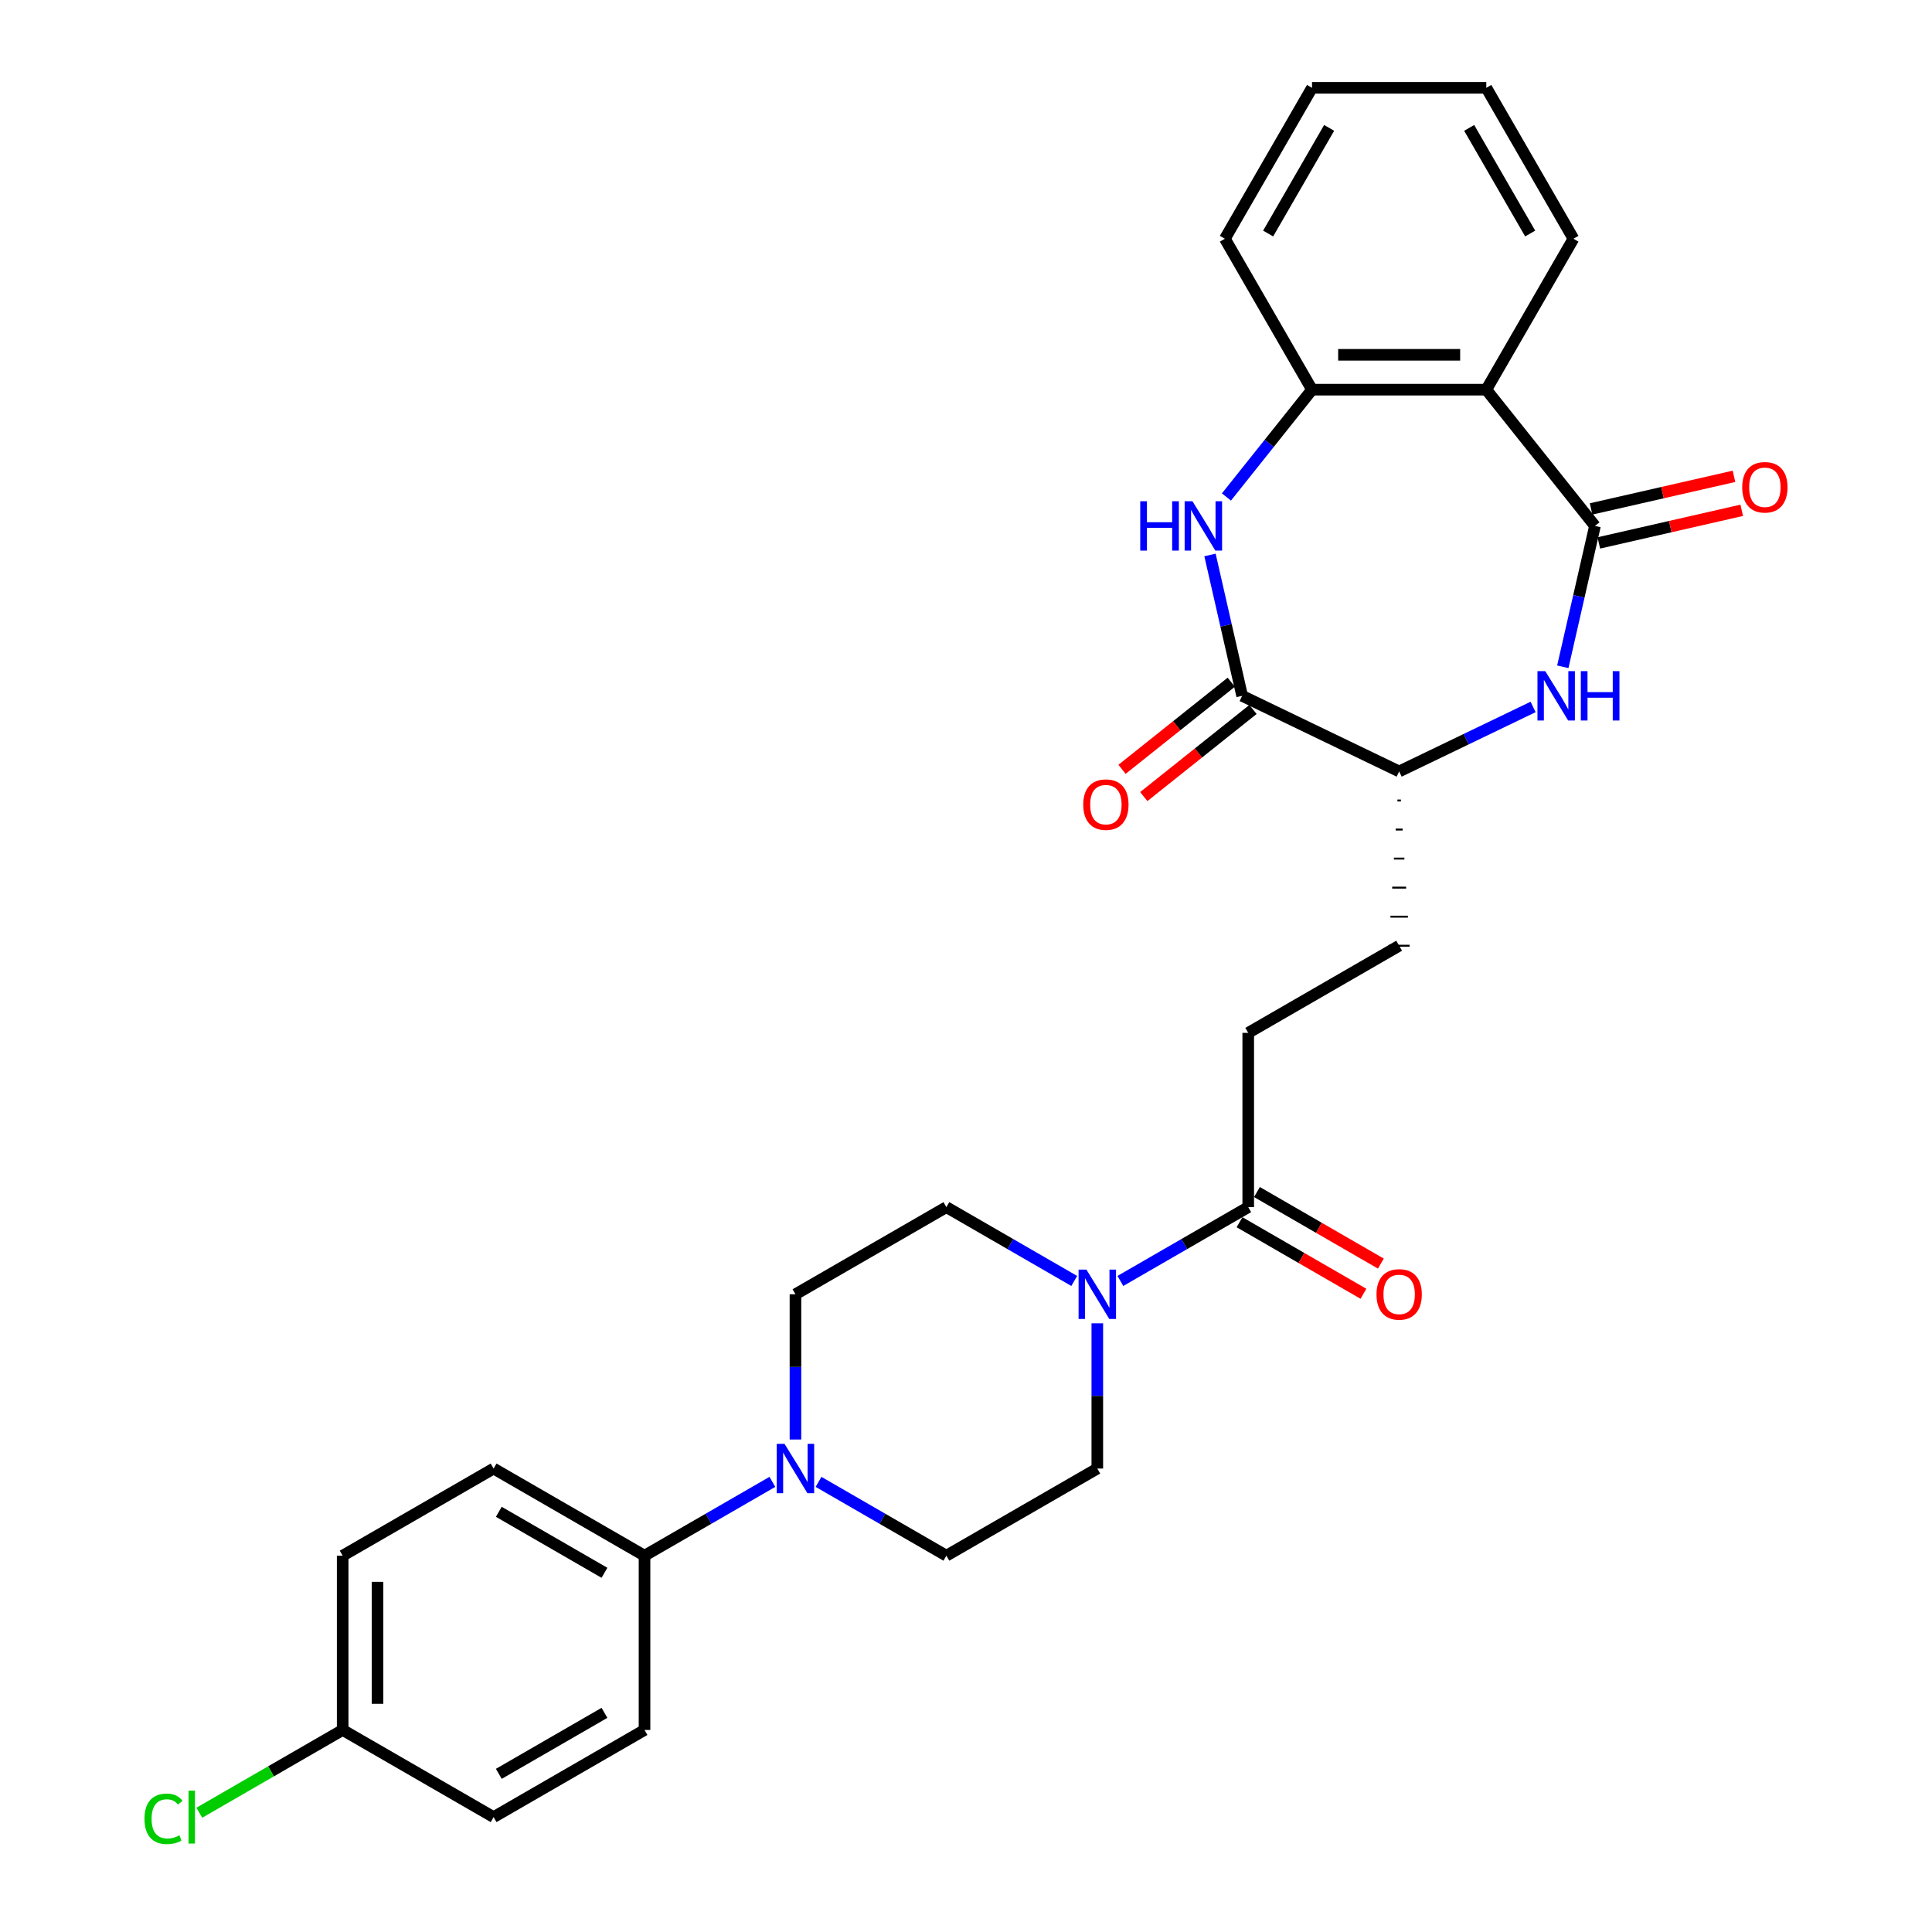 <?xml version='1.0' encoding='iso-8859-1'?>
<svg version='1.1' baseProfile='full'
              xmlns='http://www.w3.org/2000/svg'
                      xmlns:rdkit='http://www.rdkit.org/xml'
                      xmlns:xlink='http://www.w3.org/1999/xlink'
                  xml:space='preserve'
width='1000px' height='1000px' viewBox='0 0 1000 1000'>
<!-- END OF HEADER -->
<rect style='opacity:1.0;fill:#FFFFFF;stroke:none' width='1000' height='1000' x='0' y='0'> </rect>
<path class='bond-1' d='M 825.547,272.218 L 817.226,308.676' style='fill:none;fill-rule:evenodd;stroke:#000000;stroke-width:6px;stroke-linecap:butt;stroke-linejoin:miter;stroke-opacity:1' />
<path class='bond-1' d='M 817.226,308.676 L 808.905,345.133' style='fill:none;fill-rule:evenodd;stroke:#0000FF;stroke-width:6px;stroke-linecap:butt;stroke-linejoin:miter;stroke-opacity:1' />
<path class='bond-2' d='M 825.547,272.218 L 769.305,201.694' style='fill:none;fill-rule:evenodd;stroke:#000000;stroke-width:6px;stroke-linecap:butt;stroke-linejoin:miter;stroke-opacity:1' />
<path class='bond-10' d='M 827.554,281.013 L 864.535,272.572' style='fill:none;fill-rule:evenodd;stroke:#000000;stroke-width:6px;stroke-linecap:butt;stroke-linejoin:miter;stroke-opacity:1' />
<path class='bond-10' d='M 864.535,272.572 L 901.516,264.132' style='fill:none;fill-rule:evenodd;stroke:#FF0000;stroke-width:6px;stroke-linecap:butt;stroke-linejoin:miter;stroke-opacity:1' />
<path class='bond-10' d='M 823.54,263.424 L 860.52,254.984' style='fill:none;fill-rule:evenodd;stroke:#000000;stroke-width:6px;stroke-linecap:butt;stroke-linejoin:miter;stroke-opacity:1' />
<path class='bond-10' d='M 860.52,254.984 L 897.501,246.543' style='fill:none;fill-rule:evenodd;stroke:#FF0000;stroke-width:6px;stroke-linecap:butt;stroke-linejoin:miter;stroke-opacity:1' />
<path class='bond-0' d='M 634.802,257.242 L 656.951,229.468' style='fill:none;fill-rule:evenodd;stroke:#0000FF;stroke-width:6px;stroke-linecap:butt;stroke-linejoin:miter;stroke-opacity:1' />
<path class='bond-0' d='M 656.951,229.468 L 679.101,201.694' style='fill:none;fill-rule:evenodd;stroke:#000000;stroke-width:6px;stroke-linecap:butt;stroke-linejoin:miter;stroke-opacity:1' />
<path class='bond-29' d='M 626.289,287.247 L 634.61,323.704' style='fill:none;fill-rule:evenodd;stroke:#0000FF;stroke-width:6px;stroke-linecap:butt;stroke-linejoin:miter;stroke-opacity:1' />
<path class='bond-29' d='M 634.61,323.704 L 642.931,360.161' style='fill:none;fill-rule:evenodd;stroke:#000000;stroke-width:6px;stroke-linecap:butt;stroke-linejoin:miter;stroke-opacity:1' />
<path class='bond-7' d='M 793.531,365.913 L 758.867,382.606' style='fill:none;fill-rule:evenodd;stroke:#0000FF;stroke-width:6px;stroke-linecap:butt;stroke-linejoin:miter;stroke-opacity:1' />
<path class='bond-7' d='M 758.867,382.606 L 724.203,399.3' style='fill:none;fill-rule:evenodd;stroke:#000000;stroke-width:6px;stroke-linecap:butt;stroke-linejoin:miter;stroke-opacity:1' />
<path class='bond-4' d='M 769.305,201.694 L 679.101,201.694' style='fill:none;fill-rule:evenodd;stroke:#000000;stroke-width:6px;stroke-linecap:butt;stroke-linejoin:miter;stroke-opacity:1' />
<path class='bond-4' d='M 755.775,183.653 L 692.631,183.653' style='fill:none;fill-rule:evenodd;stroke:#000000;stroke-width:6px;stroke-linecap:butt;stroke-linejoin:miter;stroke-opacity:1' />
<path class='bond-25' d='M 769.305,201.694 L 814.408,123.574' style='fill:none;fill-rule:evenodd;stroke:#000000;stroke-width:6px;stroke-linecap:butt;stroke-linejoin:miter;stroke-opacity:1' />
<path class='bond-3' d='M 642.931,360.161 L 724.203,399.3' style='fill:none;fill-rule:evenodd;stroke:#000000;stroke-width:6px;stroke-linecap:butt;stroke-linejoin:miter;stroke-opacity:1' />
<path class='bond-11' d='M 637.307,353.109 L 609.036,375.655' style='fill:none;fill-rule:evenodd;stroke:#000000;stroke-width:6px;stroke-linecap:butt;stroke-linejoin:miter;stroke-opacity:1' />
<path class='bond-11' d='M 609.036,375.655 L 580.764,398.201' style='fill:none;fill-rule:evenodd;stroke:#FF0000;stroke-width:6px;stroke-linecap:butt;stroke-linejoin:miter;stroke-opacity:1' />
<path class='bond-11' d='M 648.556,367.214 L 620.284,389.76' style='fill:none;fill-rule:evenodd;stroke:#000000;stroke-width:6px;stroke-linecap:butt;stroke-linejoin:miter;stroke-opacity:1' />
<path class='bond-11' d='M 620.284,389.76 L 592.012,412.306' style='fill:none;fill-rule:evenodd;stroke:#FF0000;stroke-width:6px;stroke-linecap:butt;stroke-linejoin:miter;stroke-opacity:1' />
<path class='bond-26' d='M 679.101,201.694 L 633.998,123.574' style='fill:none;fill-rule:evenodd;stroke:#000000;stroke-width:6px;stroke-linecap:butt;stroke-linejoin:miter;stroke-opacity:1' />
<path class='bond-5' d='M 579.907,663.018 L 612.995,643.915' style='fill:none;fill-rule:evenodd;stroke:#0000FF;stroke-width:6px;stroke-linecap:butt;stroke-linejoin:miter;stroke-opacity:1' />
<path class='bond-5' d='M 612.995,643.915 L 646.083,624.811' style='fill:none;fill-rule:evenodd;stroke:#000000;stroke-width:6px;stroke-linecap:butt;stroke-linejoin:miter;stroke-opacity:1' />
<path class='bond-12' d='M 556.021,663.018 L 522.933,643.915' style='fill:none;fill-rule:evenodd;stroke:#0000FF;stroke-width:6px;stroke-linecap:butt;stroke-linejoin:miter;stroke-opacity:1' />
<path class='bond-12' d='M 522.933,643.915 L 489.844,624.811' style='fill:none;fill-rule:evenodd;stroke:#000000;stroke-width:6px;stroke-linecap:butt;stroke-linejoin:miter;stroke-opacity:1' />
<path class='bond-13' d='M 567.964,684.942 L 567.964,722.53' style='fill:none;fill-rule:evenodd;stroke:#0000FF;stroke-width:6px;stroke-linecap:butt;stroke-linejoin:miter;stroke-opacity:1' />
<path class='bond-13' d='M 567.964,722.53 L 567.964,760.118' style='fill:none;fill-rule:evenodd;stroke:#000000;stroke-width:6px;stroke-linecap:butt;stroke-linejoin:miter;stroke-opacity:1' />
<path class='bond-6' d='M 423.668,767.014 L 456.756,786.117' style='fill:none;fill-rule:evenodd;stroke:#0000FF;stroke-width:6px;stroke-linecap:butt;stroke-linejoin:miter;stroke-opacity:1' />
<path class='bond-6' d='M 456.756,786.117 L 489.844,805.221' style='fill:none;fill-rule:evenodd;stroke:#000000;stroke-width:6px;stroke-linecap:butt;stroke-linejoin:miter;stroke-opacity:1' />
<path class='bond-9' d='M 399.782,767.014 L 366.694,786.117' style='fill:none;fill-rule:evenodd;stroke:#0000FF;stroke-width:6px;stroke-linecap:butt;stroke-linejoin:miter;stroke-opacity:1' />
<path class='bond-9' d='M 366.694,786.117 L 333.605,805.221' style='fill:none;fill-rule:evenodd;stroke:#000000;stroke-width:6px;stroke-linecap:butt;stroke-linejoin:miter;stroke-opacity:1' />
<path class='bond-31' d='M 411.725,745.09 L 411.725,707.502' style='fill:none;fill-rule:evenodd;stroke:#0000FF;stroke-width:6px;stroke-linecap:butt;stroke-linejoin:miter;stroke-opacity:1' />
<path class='bond-31' d='M 411.725,707.502 L 411.725,669.914' style='fill:none;fill-rule:evenodd;stroke:#000000;stroke-width:6px;stroke-linecap:butt;stroke-linejoin:miter;stroke-opacity:1' />
<path class='bond-18' d='M 723.301,414.334 L 725.105,414.334' style='fill:none;fill-rule:evenodd;stroke:#000000;stroke-width:1.0px;stroke-linecap:butt;stroke-linejoin:miter;stroke-opacity:1' />
<path class='bond-18' d='M 722.399,429.368 L 726.007,429.368' style='fill:none;fill-rule:evenodd;stroke:#000000;stroke-width:1.0px;stroke-linecap:butt;stroke-linejoin:miter;stroke-opacity:1' />
<path class='bond-18' d='M 721.497,444.402 L 726.909,444.402' style='fill:none;fill-rule:evenodd;stroke:#000000;stroke-width:1.0px;stroke-linecap:butt;stroke-linejoin:miter;stroke-opacity:1' />
<path class='bond-18' d='M 720.595,459.436 L 727.811,459.436' style='fill:none;fill-rule:evenodd;stroke:#000000;stroke-width:1.0px;stroke-linecap:butt;stroke-linejoin:miter;stroke-opacity:1' />
<path class='bond-18' d='M 719.693,474.47 L 728.713,474.47' style='fill:none;fill-rule:evenodd;stroke:#000000;stroke-width:1.0px;stroke-linecap:butt;stroke-linejoin:miter;stroke-opacity:1' />
<path class='bond-18' d='M 718.791,489.504 L 729.615,489.504' style='fill:none;fill-rule:evenodd;stroke:#000000;stroke-width:1.0px;stroke-linecap:butt;stroke-linejoin:miter;stroke-opacity:1' />
<path class='bond-8' d='M 646.083,624.811 L 646.083,534.607' style='fill:none;fill-rule:evenodd;stroke:#000000;stroke-width:6px;stroke-linecap:butt;stroke-linejoin:miter;stroke-opacity:1' />
<path class='bond-17' d='M 641.573,632.623 L 673.642,651.138' style='fill:none;fill-rule:evenodd;stroke:#000000;stroke-width:6px;stroke-linecap:butt;stroke-linejoin:miter;stroke-opacity:1' />
<path class='bond-17' d='M 673.642,651.138 L 705.711,669.653' style='fill:none;fill-rule:evenodd;stroke:#FF0000;stroke-width:6px;stroke-linecap:butt;stroke-linejoin:miter;stroke-opacity:1' />
<path class='bond-17' d='M 650.594,616.999 L 682.663,635.514' style='fill:none;fill-rule:evenodd;stroke:#000000;stroke-width:6px;stroke-linecap:butt;stroke-linejoin:miter;stroke-opacity:1' />
<path class='bond-17' d='M 682.663,635.514 L 714.732,654.029' style='fill:none;fill-rule:evenodd;stroke:#FF0000;stroke-width:6px;stroke-linecap:butt;stroke-linejoin:miter;stroke-opacity:1' />
<path class='bond-19' d='M 333.605,805.221 L 255.486,760.118' style='fill:none;fill-rule:evenodd;stroke:#000000;stroke-width:6px;stroke-linecap:butt;stroke-linejoin:miter;stroke-opacity:1' />
<path class='bond-19' d='M 312.867,814.079 L 258.183,782.508' style='fill:none;fill-rule:evenodd;stroke:#000000;stroke-width:6px;stroke-linecap:butt;stroke-linejoin:miter;stroke-opacity:1' />
<path class='bond-20' d='M 333.605,805.221 L 333.605,895.425' style='fill:none;fill-rule:evenodd;stroke:#000000;stroke-width:6px;stroke-linecap:butt;stroke-linejoin:miter;stroke-opacity:1' />
<path class='bond-15' d='M 489.844,624.811 L 411.725,669.914' style='fill:none;fill-rule:evenodd;stroke:#000000;stroke-width:6px;stroke-linecap:butt;stroke-linejoin:miter;stroke-opacity:1' />
<path class='bond-14' d='M 567.964,760.118 L 489.844,805.221' style='fill:none;fill-rule:evenodd;stroke:#000000;stroke-width:6px;stroke-linecap:butt;stroke-linejoin:miter;stroke-opacity:1' />
<path class='bond-16' d='M 646.083,534.607 L 724.203,489.504' style='fill:none;fill-rule:evenodd;stroke:#000000;stroke-width:6px;stroke-linecap:butt;stroke-linejoin:miter;stroke-opacity:1' />
<path class='bond-23' d='M 255.486,760.118 L 177.366,805.221' style='fill:none;fill-rule:evenodd;stroke:#000000;stroke-width:6px;stroke-linecap:butt;stroke-linejoin:miter;stroke-opacity:1' />
<path class='bond-22' d='M 333.605,895.425 L 255.486,940.528' style='fill:none;fill-rule:evenodd;stroke:#000000;stroke-width:6px;stroke-linecap:butt;stroke-linejoin:miter;stroke-opacity:1' />
<path class='bond-22' d='M 312.867,886.567 L 258.183,918.138' style='fill:none;fill-rule:evenodd;stroke:#000000;stroke-width:6px;stroke-linecap:butt;stroke-linejoin:miter;stroke-opacity:1' />
<path class='bond-21' d='M 177.366,895.425 L 255.486,940.528' style='fill:none;fill-rule:evenodd;stroke:#000000;stroke-width:6px;stroke-linecap:butt;stroke-linejoin:miter;stroke-opacity:1' />
<path class='bond-24' d='M 177.366,895.425 L 140.264,916.846' style='fill:none;fill-rule:evenodd;stroke:#000000;stroke-width:6px;stroke-linecap:butt;stroke-linejoin:miter;stroke-opacity:1' />
<path class='bond-24' d='M 140.264,916.846 L 103.162,938.267' style='fill:none;fill-rule:evenodd;stroke:#00CC00;stroke-width:6px;stroke-linecap:butt;stroke-linejoin:miter;stroke-opacity:1' />
<path class='bond-32' d='M 177.366,895.425 L 177.366,805.221' style='fill:none;fill-rule:evenodd;stroke:#000000;stroke-width:6px;stroke-linecap:butt;stroke-linejoin:miter;stroke-opacity:1' />
<path class='bond-32' d='M 195.407,881.895 L 195.407,818.751' style='fill:none;fill-rule:evenodd;stroke:#000000;stroke-width:6px;stroke-linecap:butt;stroke-linejoin:miter;stroke-opacity:1' />
<path class='bond-27' d='M 814.408,123.574 L 769.305,45.455' style='fill:none;fill-rule:evenodd;stroke:#000000;stroke-width:6px;stroke-linecap:butt;stroke-linejoin:miter;stroke-opacity:1' />
<path class='bond-27' d='M 792.018,120.877 L 760.447,66.193' style='fill:none;fill-rule:evenodd;stroke:#000000;stroke-width:6px;stroke-linecap:butt;stroke-linejoin:miter;stroke-opacity:1' />
<path class='bond-30' d='M 633.998,123.574 L 679.101,45.455' style='fill:none;fill-rule:evenodd;stroke:#000000;stroke-width:6px;stroke-linecap:butt;stroke-linejoin:miter;stroke-opacity:1' />
<path class='bond-30' d='M 656.388,120.877 L 687.959,66.193' style='fill:none;fill-rule:evenodd;stroke:#000000;stroke-width:6px;stroke-linecap:butt;stroke-linejoin:miter;stroke-opacity:1' />
<path class='bond-28' d='M 769.305,45.455 L 679.101,45.455' style='fill:none;fill-rule:evenodd;stroke:#000000;stroke-width:6px;stroke-linecap:butt;stroke-linejoin:miter;stroke-opacity:1' />
<path  class='atom-1' d='M 590.187 259.445
L 593.651 259.445
L 593.651 270.306
L 606.712 270.306
L 606.712 259.445
L 610.176 259.445
L 610.176 284.991
L 606.712 284.991
L 606.712 273.193
L 593.651 273.193
L 593.651 284.991
L 590.187 284.991
L 590.187 259.445
' fill='#0000FF'/>
<path  class='atom-1' d='M 617.212 259.445
L 625.583 272.976
Q 626.413 274.311, 627.748 276.729
Q 629.083 279.146, 629.155 279.29
L 629.155 259.445
L 632.547 259.445
L 632.547 284.991
L 629.047 284.991
L 620.063 270.198
Q 619.016 268.466, 617.898 266.481
Q 616.815 264.497, 616.491 263.884
L 616.491 284.991
L 613.171 284.991
L 613.171 259.445
L 617.212 259.445
' fill='#0000FF'/>
<path  class='atom-2' d='M 799.828 347.388
L 808.199 360.919
Q 809.029 362.254, 810.364 364.672
Q 811.699 367.089, 811.771 367.233
L 811.771 347.388
L 815.163 347.388
L 815.163 372.934
L 811.663 372.934
L 802.678 358.141
Q 801.632 356.409, 800.513 354.424
Q 799.431 352.44, 799.106 351.827
L 799.106 372.934
L 795.787 372.934
L 795.787 347.388
L 799.828 347.388
' fill='#0000FF'/>
<path  class='atom-2' d='M 818.23 347.388
L 821.693 347.388
L 821.693 358.249
L 834.755 358.249
L 834.755 347.388
L 838.219 347.388
L 838.219 372.934
L 834.755 372.934
L 834.755 361.136
L 821.693 361.136
L 821.693 372.934
L 818.23 372.934
L 818.23 347.388
' fill='#0000FF'/>
<path  class='atom-6' d='M 562.317 657.141
L 570.688 670.671
Q 571.518 672.006, 572.853 674.424
Q 574.188 676.841, 574.26 676.986
L 574.26 657.141
L 577.652 657.141
L 577.652 682.687
L 574.152 682.687
L 565.168 667.893
Q 564.121 666.161, 563.003 664.177
Q 561.92 662.192, 561.596 661.579
L 561.596 682.687
L 558.276 682.687
L 558.276 657.141
L 562.317 657.141
' fill='#0000FF'/>
<path  class='atom-7' d='M 406.078 747.345
L 414.449 760.876
Q 415.279 762.211, 416.614 764.629
Q 417.949 767.046, 418.021 767.19
L 418.021 747.345
L 421.413 747.345
L 421.413 772.891
L 417.913 772.891
L 408.929 758.098
Q 407.882 756.366, 406.764 754.381
Q 405.681 752.397, 405.356 751.783
L 405.356 772.891
L 402.037 772.891
L 402.037 747.345
L 406.078 747.345
' fill='#0000FF'/>
<path  class='atom-11' d='M 901.763 252.218
Q 901.763 246.084, 904.794 242.656
Q 907.825 239.229, 913.49 239.229
Q 919.155 239.229, 922.186 242.656
Q 925.217 246.084, 925.217 252.218
Q 925.217 258.424, 922.15 261.96
Q 919.083 265.46, 913.49 265.46
Q 907.861 265.46, 904.794 261.96
Q 901.763 258.46, 901.763 252.218
M 913.49 262.574
Q 917.387 262.574, 919.48 259.976
Q 921.608 257.342, 921.608 252.218
Q 921.608 247.203, 919.48 244.677
Q 917.387 242.115, 913.49 242.115
Q 909.593 242.115, 907.464 244.641
Q 905.372 247.167, 905.372 252.218
Q 905.372 257.378, 907.464 259.976
Q 909.593 262.574, 913.49 262.574
' fill='#FF0000'/>
<path  class='atom-12' d='M 560.68 416.475
Q 560.68 410.341, 563.711 406.914
Q 566.742 403.486, 572.407 403.486
Q 578.071 403.486, 581.102 406.914
Q 584.133 410.341, 584.133 416.475
Q 584.133 422.681, 581.066 426.217
Q 577.999 429.717, 572.407 429.717
Q 566.778 429.717, 563.711 426.217
Q 560.68 422.717, 560.68 416.475
M 572.407 426.831
Q 576.303 426.831, 578.396 424.233
Q 580.525 421.599, 580.525 416.475
Q 580.525 411.46, 578.396 408.934
Q 576.303 406.372, 572.407 406.372
Q 568.51 406.372, 566.381 408.898
Q 564.288 411.424, 564.288 416.475
Q 564.288 421.635, 566.381 424.233
Q 568.51 426.831, 572.407 426.831
' fill='#FF0000'/>
<path  class='atom-18' d='M 712.476 669.986
Q 712.476 663.852, 715.507 660.424
Q 718.538 656.996, 724.203 656.996
Q 729.868 656.996, 732.899 660.424
Q 735.93 663.852, 735.93 669.986
Q 735.93 676.192, 732.863 679.728
Q 729.796 683.228, 724.203 683.228
Q 718.574 683.228, 715.507 679.728
Q 712.476 676.228, 712.476 669.986
M 724.203 680.341
Q 728.1 680.341, 730.193 677.743
Q 732.321 675.109, 732.321 669.986
Q 732.321 664.97, 730.193 662.445
Q 728.1 659.883, 724.203 659.883
Q 720.306 659.883, 718.177 662.409
Q 716.085 664.934, 716.085 669.986
Q 716.085 675.146, 718.177 677.743
Q 720.306 680.341, 724.203 680.341
' fill='#FF0000'/>
<path  class='atom-25' d='M 74.783 941.412
Q 74.783 935.061, 77.742 931.742
Q 80.737 928.386, 86.402 928.386
Q 91.67 928.386, 94.484 932.103
L 92.103 934.051
Q 90.046 931.345, 86.402 931.345
Q 82.541 931.345, 80.484 933.943
Q 78.464 936.505, 78.464 941.412
Q 78.464 946.463, 80.556 949.061
Q 82.685 951.659, 86.799 951.659
Q 89.613 951.659, 92.897 949.963
L 93.907 952.669
Q 92.572 953.535, 90.551 954.04
Q 88.531 954.545, 86.293 954.545
Q 80.737 954.545, 77.742 951.154
Q 74.783 947.762, 74.783 941.412
' fill='#00CC00'/>
<path  class='atom-25' d='M 97.587 926.835
L 100.907 926.835
L 100.907 954.221
L 97.587 954.221
L 97.587 926.835
' fill='#00CC00'/>
</svg>
